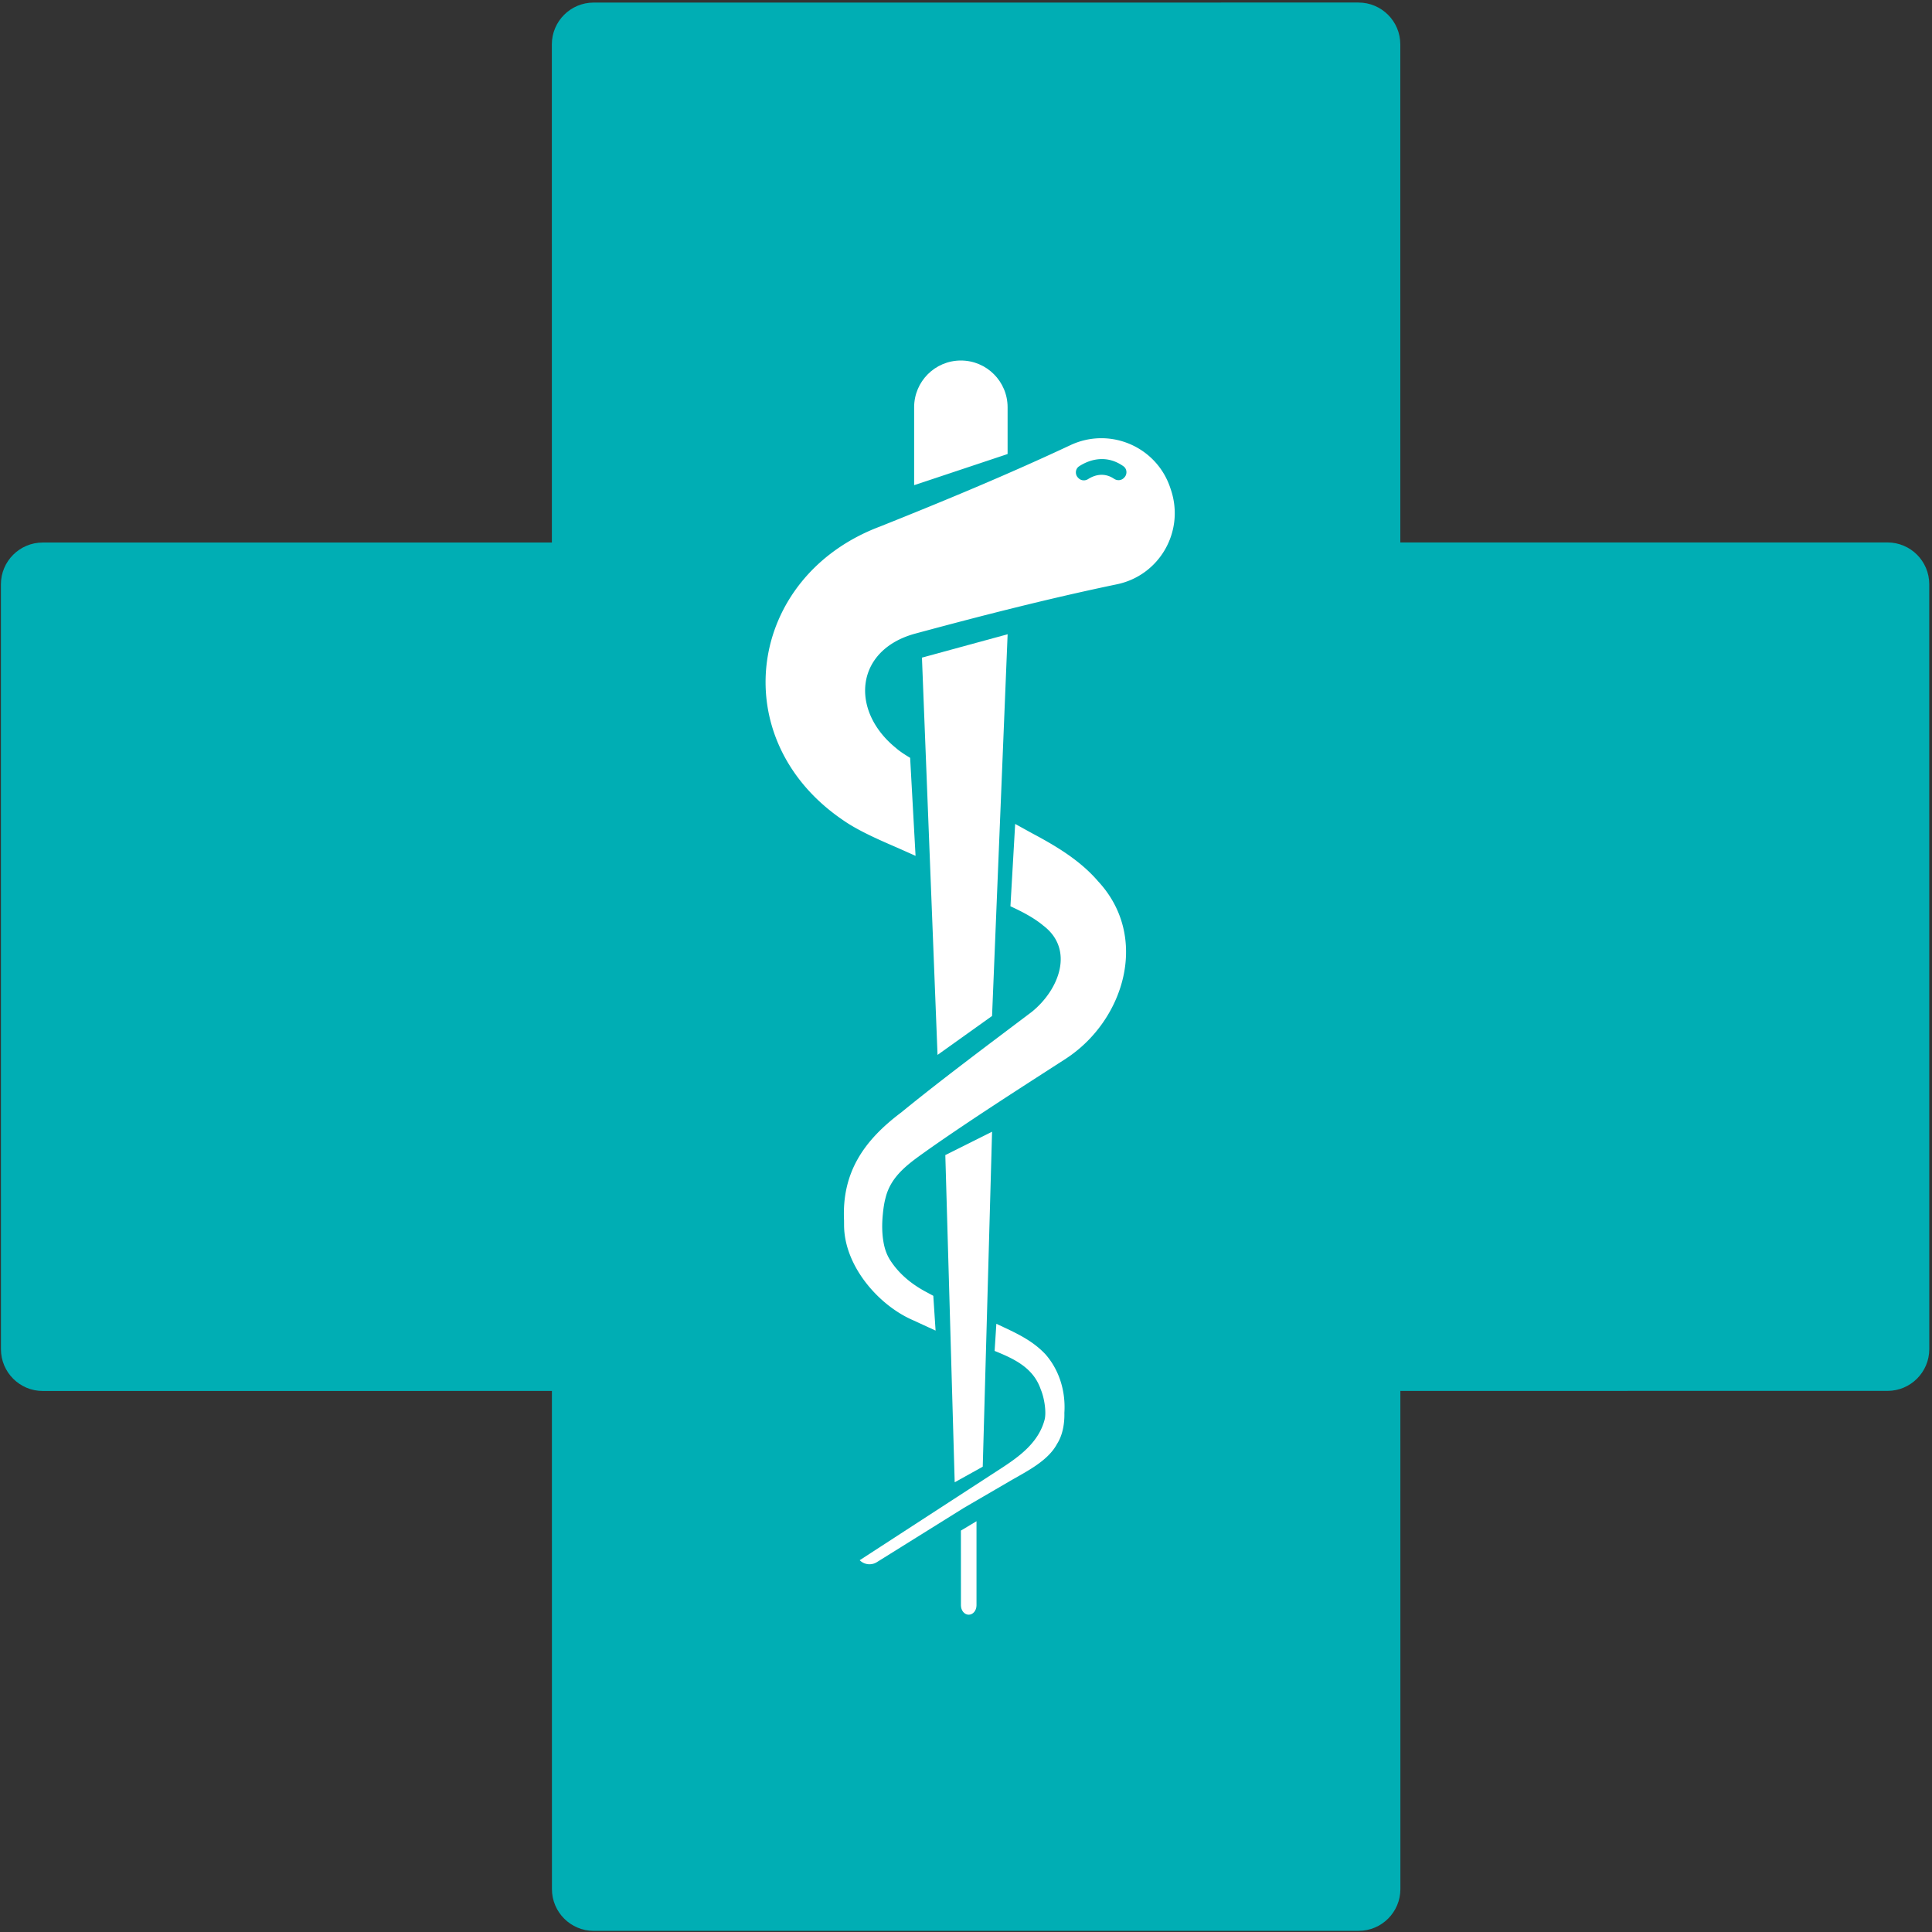 <svg xmlns="http://www.w3.org/2000/svg" x="0" y="0" style="enable-background:new 0 0 653 653" viewBox="0 0 653 653"><rect x="0" y="0" width="653" height="653" fill="#333333" stroke="none"/><style>.st1{fill:#fff}</style><switch><g><path d="m637.94 183.34-164.64.01-.01-168.36c0-7.8-6.33-14.13-14.13-14.13L200.65.87c-7.8 0-14.13 6.33-14.13 14.13l.01 168.36-172.09.01c-7.8 0-14.13 6.33-14.13 14.13l.01 258.51c0 7.8 6.33 14.13 14.13 14.13l172.09-.01.01 168.36c0 7.8 6.33 14.13 14.13 14.13l258.51-.01c7.8 0 14.13-6.33 14.13-14.13l-.01-168.36 164.64-.01c7.8 0 14.13-6.33 14.13-14.13l-.01-258.51c0-7.81-6.33-14.13-14.13-14.13z" style="fill:#00aeb4"/><path d="m319.51 390.41 15.8-7.9-3.15 113.22-9.48 5.27zM324.77 121.85c-8.72 0-15.8 7.07-15.8 15.8v26.33l31.59-10.53v-15.8c0-8.72-7.07-15.8-15.79-15.8zM324.78 517.32l5.27-3.16v28.44c0 1.74-1.18 3.16-2.63 3.16s-2.63-1.41-2.63-3.16l-.01-25.28zM316.88 356.55l18.43-13.16 5.26-129.02-28.96 7.9z" class="st1"/><path d="M339.01 495.88c5.65-3.74 12.03-8.38 14.05-16.01.68-2.57-.11-7.5-1.29-10.24-2.49-7.34-8.98-10.36-15.6-13.03l.59-9.17c5.98 2.83 11.89 5.28 16.63 10.35 4.77 5.47 6.82 12.67 6.36 19.75.09 3.56-.55 7.5-2.48 10.5-3 5.66-10.12 9.21-15.43 12.27l-16.02 9.33L296.36 528a4.688 4.688 0 0 1-5.79-.66l48.44-31.46zM285.29 414.11c.04 13.8 11.71 27.11 23.29 32.1 1.79.83 4.56 2.1 7.64 3.52l-.77-11.76-2.17-1.17c-5.04-2.64-9.08-6-11.98-10.23-1.69-2.41-2.4-4.8-2.79-7.41-.41-2.74-.41-5.53-.16-8.3.19-2.13.48-4.24.96-5.98 1.91-7.88 8.51-12.06 14.77-16.56 14.42-10.12 31.3-20.9 46.29-30.57 19.74-12.97 28.2-41.16 10.78-59.88-6.08-7.09-14.23-11.93-22.25-16.2-1.64-.9-3.62-2-5.78-3.19l-1.6 27.83c3.97 1.83 7.97 3.9 11.14 6.56 10.54 8.03 5.38 21.6-3.89 29.11L334.15 353c-9.9 7.51-19.74 14.99-29.51 22.97-12.61 9.46-20.14 20.26-19.36 36.51M395.77 165.57l-.23-.68c-4.65-13.95-20.42-20.68-33.73-14.44-21.17 9.93-42.67 18.85-64.39 27.52-44.92 16.89-52.88 71.94-12.31 99.35 5.24 3.65 12.89 6.91 18.72 9.44 0 0 3.13 1.4 5.62 2.51l-1.83-33.13c-1.89-1.13-3.62-2.27-4.78-3.31-15.66-12.66-13.9-33.21 6.63-38.71 22.58-6.1 45.13-11.86 68.02-16.63 14.4-2.99 22.97-17.84 18.28-31.92zm-15.8-4.14-.14.14c-.88.88-2.24.95-3.28.26-3.55-2.38-6.87-1.12-8.78.1-1.03.65-2.37.56-3.24-.31l-.14-.14c-1.12-1.12-.98-3.02.35-3.88 3.64-2.38 9.35-4.01 14.98 0 1.25.9 1.34 2.75.25 3.83z" class="st1"/></g></switch></svg>